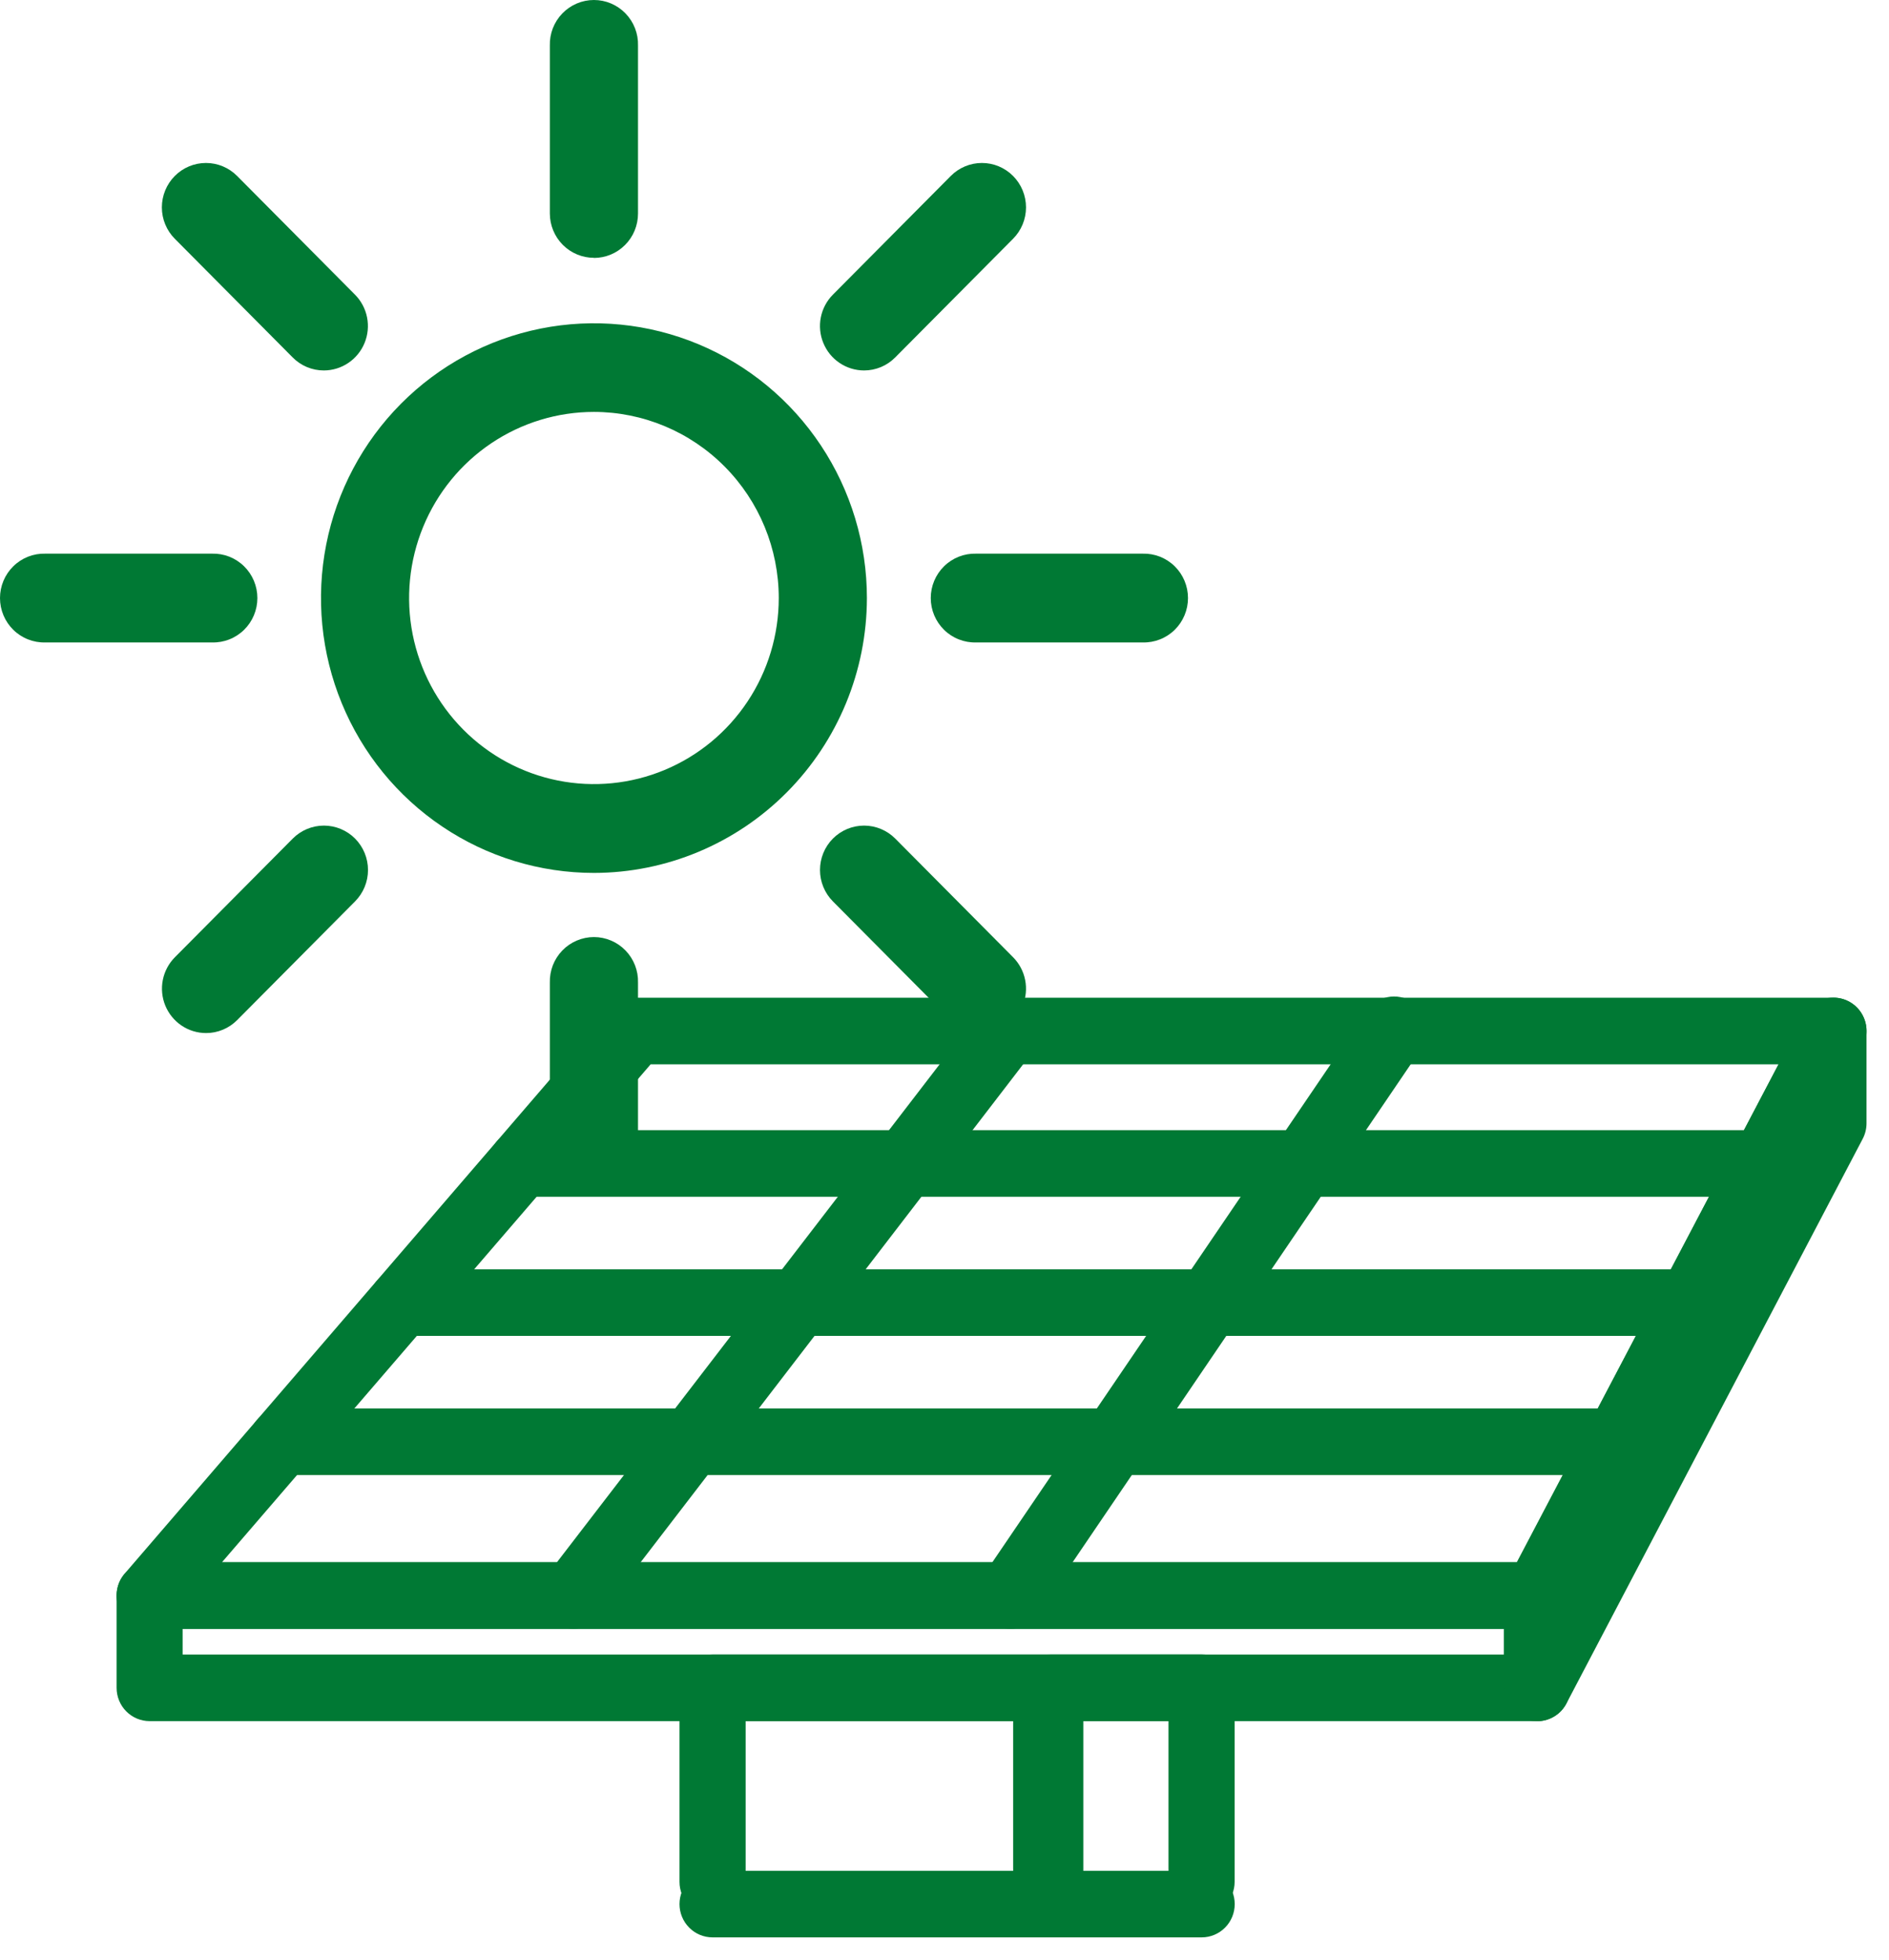 <svg width="80" height="83" viewBox="0 0 80 83" fill="none" xmlns="http://www.w3.org/2000/svg">
<path d="M65.081 68.979H6.337C6.069 68.979 5.806 68.901 5.58 68.755C5.355 68.609 5.175 68.4 5.064 68.155C4.952 67.909 4.914 67.636 4.952 67.369C4.99 67.101 5.104 66.85 5.279 66.646L25.856 42.739C25.988 42.587 26.15 42.465 26.332 42.381C26.515 42.297 26.713 42.254 26.913 42.254H77.648C77.89 42.254 78.127 42.317 78.337 42.436C78.548 42.556 78.724 42.728 78.848 42.937C78.973 43.145 79.041 43.382 79.048 43.625C79.055 43.868 78.999 44.109 78.886 44.324L66.318 68.233C66.199 68.46 66.021 68.649 65.803 68.781C65.585 68.914 65.335 68.983 65.081 68.983M9.4 66.163H64.237L75.323 45.075H27.555L9.4 66.163Z" fill="#007934"/>
<path d="M24.278 68.978C24.017 68.978 23.76 68.903 23.538 68.764C23.316 68.624 23.137 68.425 23.022 68.188C22.907 67.951 22.86 67.687 22.886 67.425C22.912 67.163 23.011 66.913 23.171 66.704L41.541 42.8C41.773 42.523 42.103 42.347 42.462 42.309C42.82 42.27 43.179 42.373 43.465 42.594C43.75 42.815 43.94 43.139 43.994 43.498C44.048 43.856 43.964 44.222 43.757 44.519L25.387 68.434C25.256 68.605 25.088 68.743 24.896 68.838C24.704 68.933 24.492 68.982 24.278 68.982" fill="#007934"/>
<path d="M42.767 68.98C42.512 68.979 42.262 68.909 42.044 68.776C41.825 68.644 41.648 68.454 41.529 68.227C41.41 68 41.355 67.745 41.37 67.489C41.384 67.232 41.468 66.985 41.612 66.773L57.852 42.868C57.952 42.706 58.083 42.567 58.238 42.458C58.392 42.349 58.567 42.273 58.752 42.233C58.937 42.194 59.127 42.193 59.313 42.23C59.498 42.267 59.674 42.341 59.83 42.448C59.986 42.555 60.119 42.693 60.22 42.853C60.322 43.013 60.391 43.192 60.422 43.38C60.453 43.567 60.446 43.759 60.402 43.944C60.358 44.129 60.277 44.302 60.164 44.455L43.928 68.368C43.799 68.558 43.627 68.713 43.425 68.821C43.223 68.928 42.999 68.984 42.77 68.983" fill="#007934"/>
<path d="M74.698 50.683H22.088C21.716 50.683 21.36 50.535 21.098 50.27C20.835 50.006 20.688 49.647 20.688 49.273C20.688 48.899 20.835 48.541 21.098 48.276C21.36 48.012 21.716 47.863 22.088 47.863H74.698C75.07 47.863 75.426 48.012 75.689 48.276C75.951 48.541 76.099 48.899 76.099 49.273C76.099 49.647 75.951 50.006 75.689 50.27C75.426 50.535 75.07 50.683 74.698 50.683Z" fill="#007934"/>
<path d="M71.604 56.576H17.017C16.646 56.576 16.29 56.427 16.027 56.163C15.765 55.898 15.617 55.54 15.617 55.166C15.617 54.792 15.765 54.433 16.027 54.169C16.29 53.904 16.646 53.756 17.017 53.756H71.604C71.975 53.756 72.331 53.904 72.594 54.169C72.857 54.433 73.004 54.792 73.004 55.166C73.004 55.54 72.857 55.898 72.594 56.163C72.331 56.427 71.975 56.576 71.604 56.576Z" fill="#007934"/>
<path d="M68.505 62.47H11.939C11.568 62.47 11.212 62.322 10.949 62.057C10.687 61.793 10.539 61.434 10.539 61.06C10.539 60.686 10.687 60.328 10.949 60.063C11.212 59.799 11.568 59.65 11.939 59.65H68.505C68.877 59.65 69.233 59.799 69.496 60.063C69.758 60.328 69.906 60.686 69.906 61.06C69.906 61.434 69.758 61.793 69.496 62.057C69.233 62.322 68.877 62.47 68.505 62.47Z" fill="#007934"/>
<path d="M65.1 72.892H6.338C5.966 72.892 5.61 72.743 5.348 72.479C5.085 72.215 4.938 71.856 4.938 71.482V67.574C4.938 67.389 4.974 67.206 5.044 67.034C5.114 66.863 5.218 66.708 5.348 66.577C5.478 66.446 5.632 66.342 5.802 66.271C5.972 66.201 6.154 66.164 6.338 66.164H65.1C65.284 66.164 65.466 66.2 65.636 66.271C65.806 66.342 65.961 66.446 66.091 66.576C66.221 66.707 66.325 66.863 66.395 67.034C66.466 67.205 66.502 67.389 66.502 67.574V71.482C66.502 71.667 66.466 71.851 66.395 72.022C66.325 72.193 66.222 72.348 66.092 72.479C65.962 72.61 65.807 72.714 65.637 72.785C65.467 72.856 65.284 72.892 65.1 72.892ZM7.734 70.072H63.695V68.985H7.734V70.072Z" fill="#007934"/>
<path d="M65.1 72.897C64.729 72.897 64.374 72.749 64.111 72.486C63.849 72.222 63.701 71.865 63.699 71.492V67.573C63.699 67.343 63.754 67.116 63.861 66.912L76.409 43.002C76.555 42.724 76.789 42.502 77.075 42.373C77.361 42.244 77.681 42.216 77.986 42.292C78.289 42.368 78.559 42.544 78.752 42.793C78.944 43.042 79.049 43.348 79.048 43.664V47.572C79.048 47.803 78.992 48.029 78.885 48.233L66.338 72.145C66.219 72.372 66.041 72.562 65.823 72.694C65.604 72.827 65.354 72.897 65.1 72.897Z" fill="#007934"/>
<path d="M50.886 81.109C50.702 81.109 50.52 81.072 50.35 81.001C50.181 80.93 50.026 80.826 49.896 80.696C49.766 80.565 49.663 80.409 49.593 80.238C49.522 80.067 49.486 79.884 49.486 79.699V72.89H45.879V79.699C45.879 79.884 45.843 80.067 45.772 80.238C45.702 80.409 45.599 80.565 45.469 80.696C45.339 80.826 45.184 80.93 45.014 81.001C44.844 81.072 44.662 81.109 44.478 81.109C44.295 81.109 44.112 81.072 43.943 81.001C43.773 80.93 43.618 80.826 43.488 80.696C43.358 80.565 43.255 80.409 43.185 80.238C43.114 80.067 43.078 79.884 43.078 79.699V71.48C43.078 71.106 43.226 70.748 43.488 70.483C43.751 70.219 44.107 70.07 44.478 70.07H50.886C51.07 70.07 51.252 70.107 51.422 70.178C51.592 70.249 51.746 70.352 51.877 70.483C52.007 70.614 52.11 70.77 52.18 70.941C52.25 71.112 52.287 71.295 52.287 71.48V79.699C52.287 79.884 52.25 80.067 52.18 80.238C52.11 80.409 52.007 80.565 51.877 80.696C51.746 80.826 51.592 80.93 51.422 81.001C51.252 81.072 51.07 81.109 50.886 81.109Z" fill="#007934"/>
<path d="M44.307 81.111C43.936 81.111 43.579 80.963 43.317 80.698C43.054 80.434 42.907 80.075 42.907 79.701V72.894H31.578V79.7C31.578 80.074 31.43 80.433 31.168 80.697C30.905 80.961 30.549 81.11 30.178 81.11C29.806 81.11 29.45 80.961 29.188 80.697C28.925 80.433 28.777 80.074 28.777 79.7V71.484C28.777 71.11 28.925 70.752 29.188 70.487C29.45 70.223 29.806 70.074 30.178 70.074H44.307C44.678 70.074 45.035 70.223 45.297 70.487C45.56 70.752 45.707 71.11 45.707 71.484V79.7C45.707 80.074 45.56 80.433 45.297 80.697C45.035 80.961 44.678 81.111 44.307 81.111Z" fill="#007934"/>
<path d="M50.891 82.05H30.178C29.806 82.05 29.45 81.902 29.188 81.637C28.925 81.373 28.777 81.014 28.777 80.64C28.777 80.266 28.925 79.908 29.188 79.643C29.45 79.379 29.806 79.231 30.178 79.231H50.891C51.262 79.231 51.618 79.379 51.881 79.643C52.144 79.908 52.291 80.266 52.291 80.64C52.291 81.014 52.144 81.373 51.881 81.637C51.618 81.902 51.262 82.05 50.891 82.05Z" fill="#007934"/>
<path d="M25.154 36.969C22.867 36.969 20.632 36.286 18.731 35.007C16.83 33.728 15.349 31.911 14.474 29.784C13.599 27.657 13.37 25.317 13.816 23.059C14.262 20.802 15.363 18.728 16.98 17.1C18.596 15.473 20.656 14.364 22.898 13.915C25.141 13.466 27.465 13.696 29.577 14.577C31.69 15.458 33.495 16.95 34.765 18.864C36.036 20.778 36.714 23.028 36.714 25.33C36.709 28.416 35.49 31.373 33.323 33.555C31.156 35.737 28.218 36.965 25.154 36.969ZM25.154 17.445C23.605 17.445 22.092 17.907 20.805 18.773C19.517 19.639 18.514 20.87 17.922 22.31C17.329 23.75 17.174 25.335 17.476 26.864C17.778 28.392 18.524 29.797 19.619 30.899C20.713 32.001 22.108 32.752 23.627 33.056C25.145 33.36 26.719 33.204 28.149 32.608C29.58 32.011 30.802 31.001 31.662 29.705C32.522 28.409 32.981 26.885 32.981 25.326C32.979 23.237 32.154 21.233 30.686 19.756C29.219 18.279 27.229 17.447 25.154 17.445Z" fill="#007934"/>
<path d="M25.154 10.919C24.659 10.919 24.185 10.721 23.835 10.37C23.485 10.018 23.287 9.541 23.286 9.043V1.931C23.279 1.679 23.323 1.43 23.413 1.196C23.504 0.962 23.641 0.749 23.815 0.569C23.989 0.389 24.197 0.246 24.427 0.148C24.657 0.05 24.904 0 25.153 0C25.403 0 25.65 0.05 25.879 0.148C26.109 0.246 26.317 0.389 26.491 0.569C26.665 0.749 26.802 0.962 26.893 1.196C26.984 1.43 27.027 1.679 27.02 1.931V9.043C27.02 9.542 26.824 10.021 26.473 10.373C26.123 10.726 25.648 10.924 25.152 10.924" fill="#007934"/>
<path d="M25.154 50.604C24.658 50.604 24.183 50.406 23.833 50.053C23.483 49.701 23.286 49.222 23.286 48.724V41.616C23.279 41.365 23.323 41.115 23.413 40.881C23.504 40.647 23.641 40.434 23.815 40.254C23.989 40.074 24.197 39.931 24.427 39.834C24.657 39.736 24.904 39.685 25.153 39.685C25.403 39.685 25.65 39.736 25.879 39.834C26.109 39.931 26.317 40.074 26.491 40.254C26.665 40.434 26.802 40.647 26.893 40.881C26.984 41.115 27.027 41.365 27.02 41.616V48.724C27.02 49.222 26.824 49.701 26.473 50.053C26.123 50.406 25.649 50.604 25.154 50.604Z" fill="#007934"/>
<path d="M13.714 15.689C13.469 15.689 13.226 15.64 12.999 15.546C12.773 15.451 12.567 15.312 12.394 15.137L7.402 10.111C7.052 9.759 6.855 9.281 6.855 8.782C6.855 8.284 7.052 7.805 7.402 7.453C7.752 7.1 8.227 6.902 8.723 6.902C9.218 6.902 9.693 7.1 10.043 7.453L15.034 12.479C15.295 12.742 15.473 13.077 15.545 13.441C15.617 13.806 15.58 14.184 15.439 14.527C15.297 14.871 15.058 15.165 14.751 15.371C14.444 15.578 14.084 15.688 13.714 15.689Z" fill="#007934"/>
<path d="M41.585 43.751C41.34 43.752 41.097 43.703 40.87 43.608C40.644 43.514 40.438 43.375 40.265 43.2L35.273 38.174C35.1 37.999 34.962 37.792 34.869 37.564C34.775 37.336 34.727 37.092 34.727 36.845C34.727 36.598 34.775 36.353 34.869 36.125C34.962 35.897 35.1 35.69 35.273 35.515C35.447 35.341 35.653 35.202 35.879 35.108C36.106 35.014 36.348 34.965 36.594 34.965C36.839 34.965 37.082 35.014 37.308 35.108C37.535 35.202 37.74 35.341 37.914 35.515L42.906 40.541C43.166 40.804 43.344 41.139 43.416 41.504C43.488 41.868 43.451 42.246 43.31 42.59C43.169 42.933 42.929 43.227 42.623 43.434C42.316 43.64 41.955 43.751 41.585 43.751Z" fill="#007934"/>
<path d="M36.593 15.689C36.224 15.688 35.863 15.578 35.556 15.371C35.249 15.165 35.01 14.871 34.869 14.527C34.727 14.184 34.69 13.806 34.762 13.441C34.834 13.077 35.012 12.742 35.273 12.479L40.265 7.453C40.615 7.1 41.09 6.902 41.585 6.902C42.08 6.902 42.555 7.1 42.905 7.453C43.255 7.805 43.452 8.284 43.452 8.782C43.452 9.281 43.255 9.759 42.905 10.111L37.913 15.137C37.74 15.312 37.535 15.451 37.308 15.546C37.081 15.64 36.839 15.689 36.593 15.689Z" fill="#007934"/>
<path d="M8.726 43.751C8.357 43.751 7.996 43.64 7.689 43.434C7.382 43.227 7.143 42.933 7.001 42.59C6.86 42.246 6.823 41.868 6.895 41.504C6.967 41.139 7.145 40.804 7.406 40.541L12.398 35.515C12.748 35.163 13.223 34.965 13.718 34.965C14.213 34.965 14.688 35.163 15.038 35.515C15.388 35.868 15.585 36.346 15.585 36.845C15.585 37.343 15.388 37.821 15.038 38.174L10.046 43.2C9.873 43.375 9.667 43.514 9.441 43.608C9.214 43.703 8.971 43.752 8.726 43.751Z" fill="#007934"/>
<path d="M48.395 27.208H41.336C41.086 27.215 40.838 27.171 40.606 27.079C40.373 26.988 40.161 26.851 39.983 26.675C39.804 26.5 39.662 26.291 39.565 26.059C39.468 25.828 39.418 25.579 39.418 25.328C39.418 25.077 39.468 24.828 39.565 24.597C39.662 24.365 39.804 24.156 39.983 23.981C40.161 23.805 40.373 23.668 40.606 23.576C40.838 23.485 41.086 23.441 41.336 23.448H48.395C48.644 23.441 48.892 23.485 49.125 23.576C49.357 23.668 49.569 23.805 49.748 23.981C49.926 24.156 50.068 24.365 50.165 24.597C50.262 24.828 50.312 25.077 50.312 25.328C50.312 25.579 50.262 25.828 50.165 26.059C50.068 26.291 49.926 26.5 49.748 26.675C49.569 26.851 49.357 26.988 49.125 27.079C48.892 27.171 48.644 27.215 48.395 27.208Z" fill="#007934"/>
<path d="M8.982 27.208H1.917C1.668 27.215 1.42 27.171 1.188 27.079C0.955 26.988 0.743 26.851 0.565 26.675C0.386 26.5 0.244 26.291 0.147 26.059C0.05 25.828 0 25.579 0 25.328C0 25.077 0.05 24.828 0.147 24.597C0.244 24.365 0.386 24.156 0.565 23.981C0.743 23.805 0.955 23.668 1.188 23.576C1.42 23.485 1.668 23.441 1.917 23.448H8.982C9.232 23.441 9.48 23.485 9.712 23.576C9.944 23.668 10.156 23.805 10.335 23.981C10.514 24.156 10.656 24.365 10.753 24.597C10.85 24.828 10.9 25.077 10.9 25.328C10.9 25.579 10.85 25.828 10.753 26.059C10.656 26.291 10.514 26.5 10.335 26.675C10.156 26.851 9.944 26.988 9.712 27.079C9.48 27.171 9.232 27.215 8.982 27.208Z" fill="#007934"/>
</svg>
